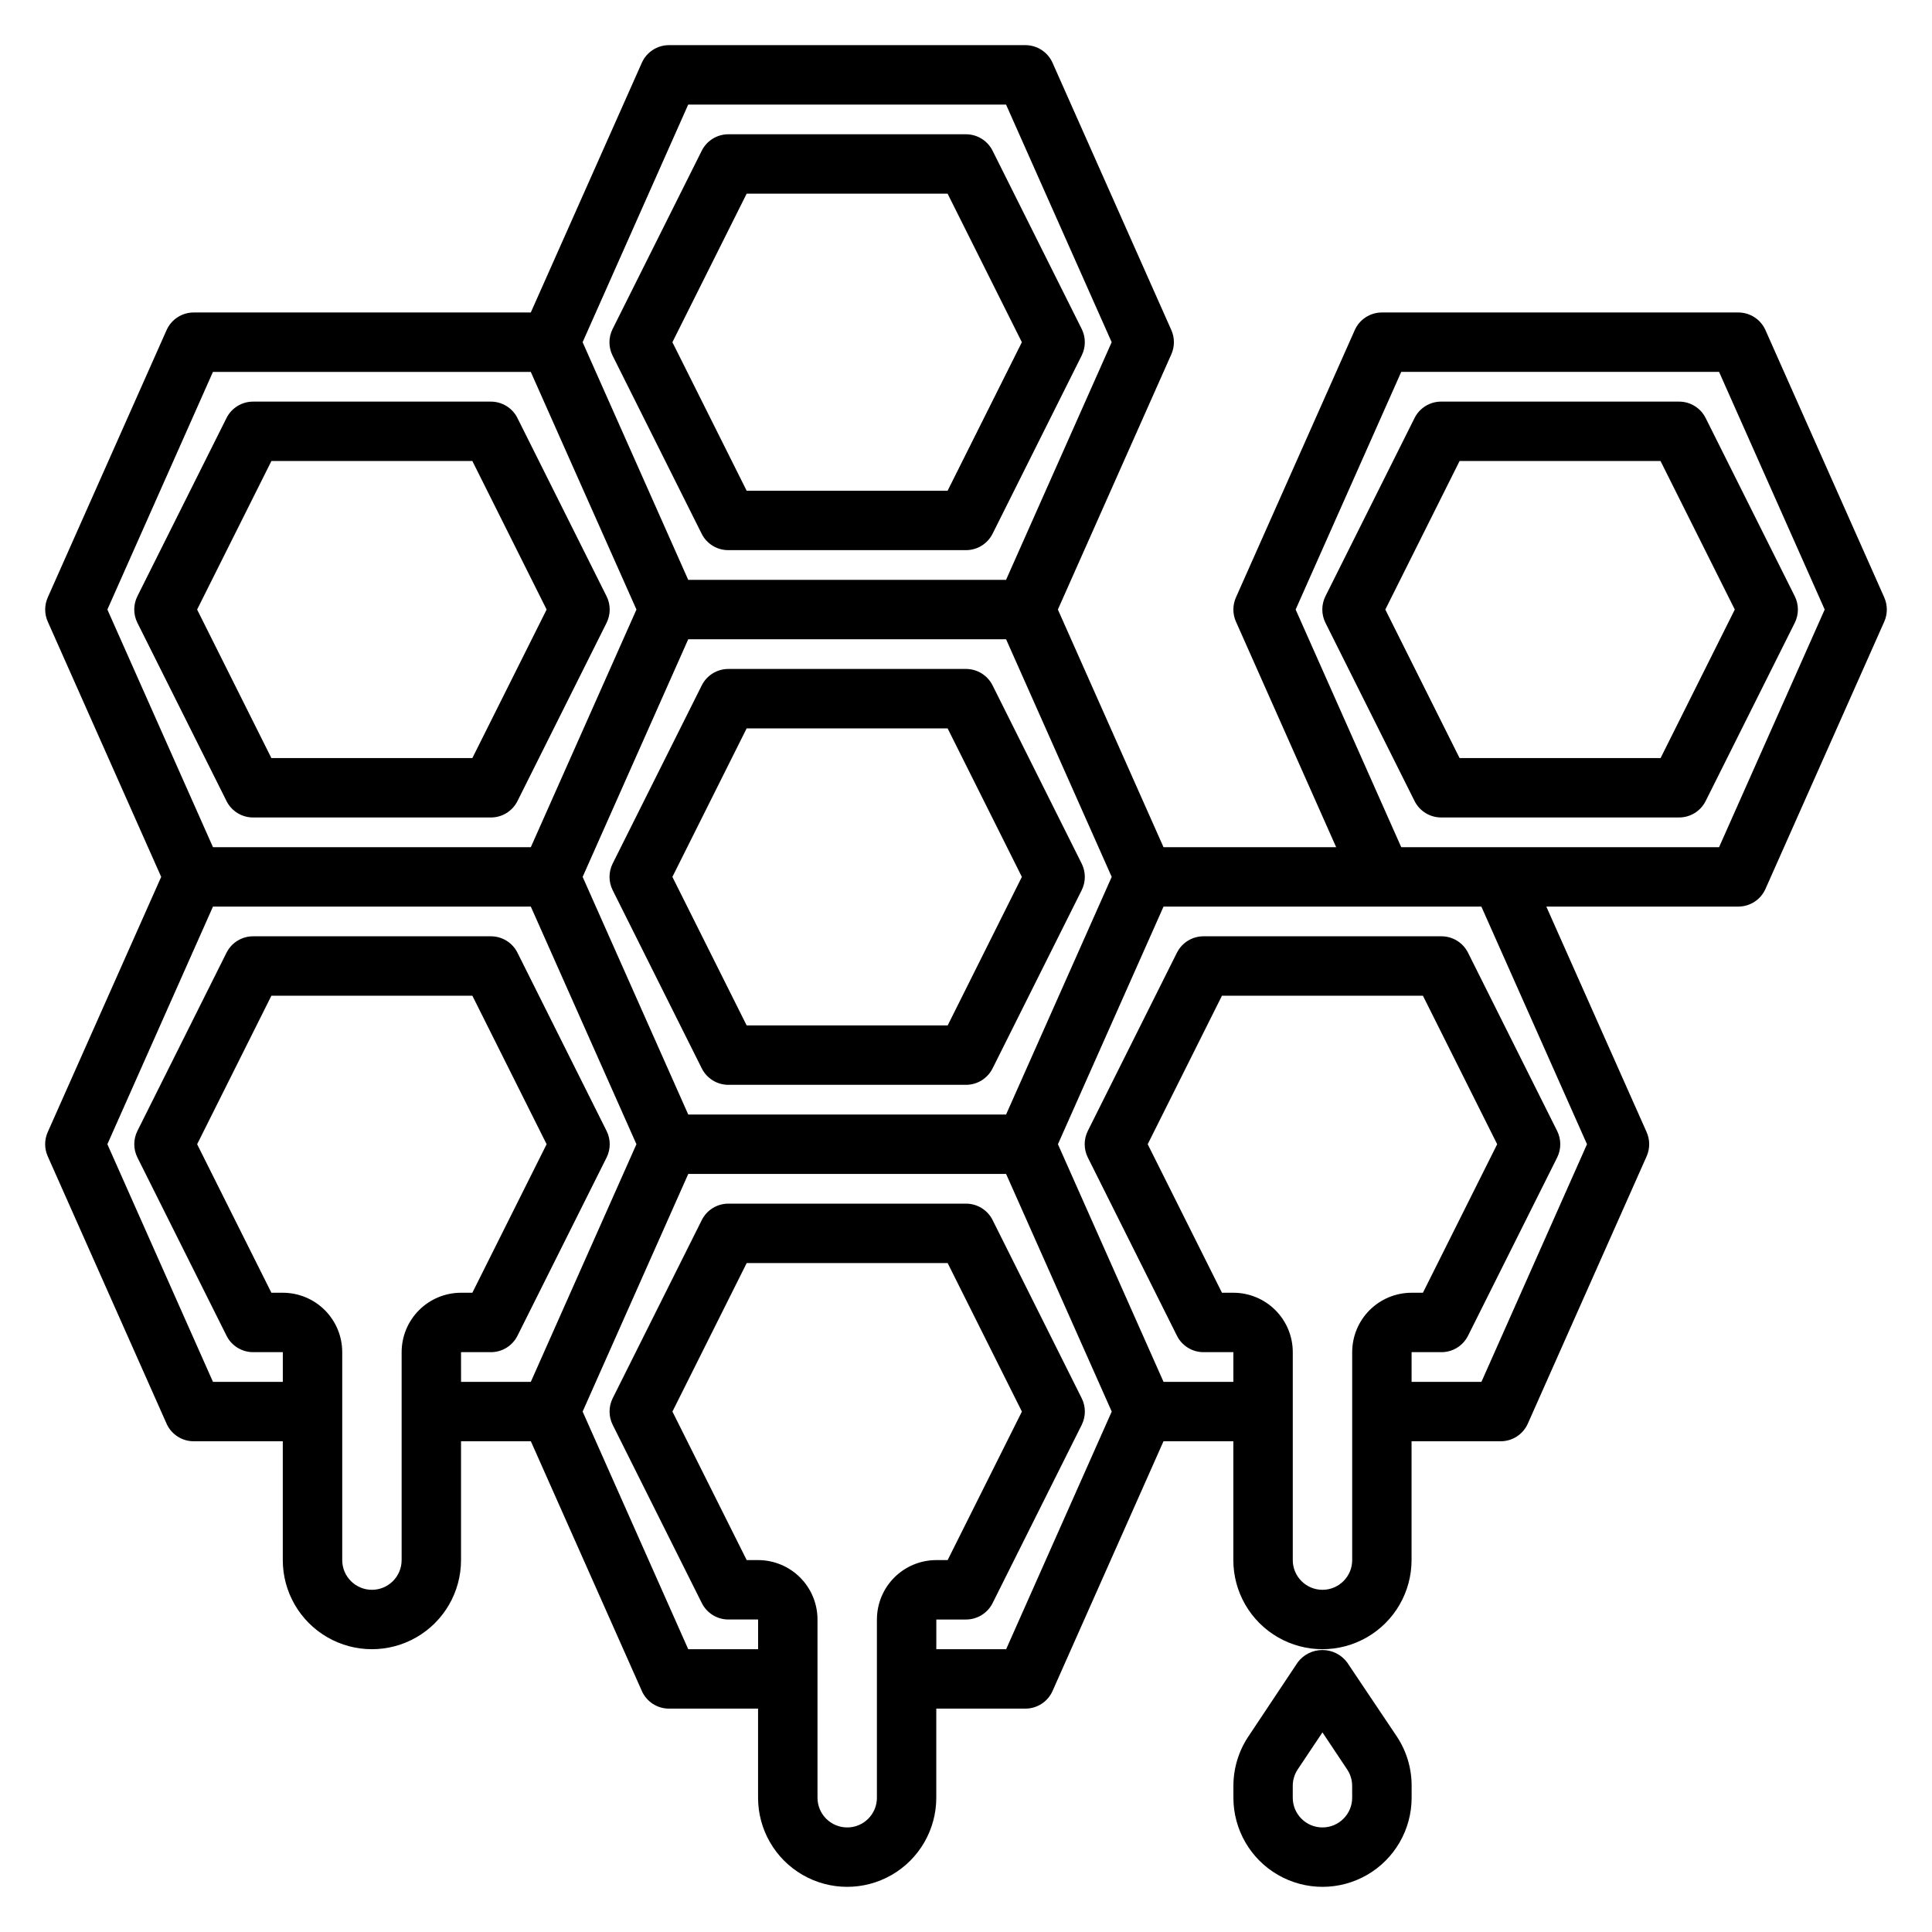 <?xml version="1.0" encoding="UTF-8"?>
<!-- Uploaded to: ICON Repo, www.iconrepo.com, Generator: ICON Repo Mixer Tools -->
<svg fill="#000000" width="800px" height="800px" version="1.1" viewBox="144 144 512 512" xmlns="http://www.w3.org/2000/svg">
 <g>
  <path d="m400 321.28h-62.977c-2.984 0-5.711 1.68-7.047 4.348l-23.617 47.23c-1.105 2.215-1.105 4.824 0 7.039l23.617 47.23c1.332 2.672 4.059 4.363 7.047 4.363h62.977c2.981 0 5.711-1.688 7.043-4.356l23.617-47.23c1.105-2.215 1.105-4.824 0-7.039l-23.617-47.23c-1.332-2.672-4.062-4.356-7.043-4.356zm-4.856 94.465h-53.273l-19.68-39.359 19.68-39.359h53.254l19.68 39.359z"/>
  <path d="m211.07 360.64h62.977c2.996 0.02 5.742-1.668 7.086-4.352l23.617-47.23h-0.004c1.109-2.219 1.109-4.824 0-7.039l-23.617-47.23h0.004c-1.344-2.684-4.09-4.371-7.086-4.356h-62.977c-2.981-0.004-5.711 1.68-7.047 4.348l-23.617 47.23h0.004c-1.109 2.215-1.109 4.82 0 7.039l23.617 47.23h-0.004c1.332 2.672 4.062 4.359 7.047 4.359zm4.856-94.465h53.254l19.68 39.359-19.68 39.359-53.262 0.004-19.68-39.359z"/>
  <path d="m306.32 238.2 23.617 47.23v0.004c1.336 2.684 4.086 4.375 7.086 4.359h62.977c2.981 0.004 5.711-1.684 7.043-4.352l23.617-47.23v-0.004c1.105-2.215 1.105-4.82 0-7.035l-23.617-47.23v-0.004c-1.332-2.668-4.062-4.352-7.043-4.352h-62.977c-2.984-0.004-5.711 1.68-7.047 4.344l-23.617 47.23v0.004c-1.117 2.207-1.133 4.816-0.039 7.035zm35.551-42.871h53.254l19.68 39.359-19.68 39.359-53.254 0.004-19.68-39.359z"/>
  <path d="m643.35 302.33-31.488-70.848v-0.004c-1.266-2.836-4.082-4.664-7.188-4.668h-94.465c-3.109 0.004-5.926 1.836-7.188 4.676l-31.488 70.848v0.004c-0.902 2.031-0.902 4.356 0 6.391l26.562 59.781h-45.754l-27.992-62.977 30.07-67.652c0.902-2.035 0.902-4.359 0-6.394l-31.488-70.848c-1.262-2.84-4.078-4.672-7.188-4.676h-94.465c-3.109 0.004-5.926 1.836-7.188 4.676l-29.426 66.172h-89.34c-3.106 0.004-5.922 1.836-7.184 4.676l-31.488 70.848v0.004c-0.906 2.031-0.906 4.356 0 6.391l30.062 67.652-30.07 67.645c-0.906 2.035-0.906 4.356 0 6.391l31.488 70.848c1.258 2.848 4.078 4.684 7.191 4.684h23.617v31.488c0 8.438 4.5 16.234 11.809 20.453s16.309 4.219 23.617 0c7.305-4.219 11.809-12.016 11.809-20.453v-31.488h18.508l29.41 66.172-0.004 0.004c1.262 2.84 4.078 4.672 7.188 4.676h23.617v23.617-0.004c0 8.438 4.5 16.234 11.809 20.453 7.305 4.219 16.309 4.219 23.617 0 7.305-4.219 11.805-12.016 11.805-20.453v-23.613h23.617c3.113 0 5.934-1.832 7.195-4.676l29.402-66.176h18.508v31.488c0 8.438 4.5 16.234 11.809 20.453 7.305 4.219 16.309 4.219 23.613 0 7.309-4.219 11.809-12.016 11.809-20.453v-31.488h23.617c3.113 0.004 5.93-1.832 7.195-4.676l31.488-70.848c0.902-2.035 0.902-4.356 0-6.391l-26.586-59.781h50.879c3.109 0 5.93-1.832 7.195-4.676l31.488-70.848c0.902-2.039 0.898-4.363-0.008-6.398zm-232.73 137.03h-84.23l-27.984-62.977 27.984-62.977h84.23l27.992 62.977zm-84.238-267.65h84.23l27.992 62.977-27.992 62.977h-84.23l-24.664-55.5-3.32-7.477zm-125.95 70.848h84.23l11.195 25.191 16.809 37.785-27.992 62.977h-84.234l-27.984-62.977zm50.004 259.78v55.105-0.004c0 4.348-3.523 7.875-7.871 7.875s-7.871-3.527-7.871-7.875v-55.102c0-4.176-1.66-8.18-4.613-11.133s-6.957-4.613-11.133-4.613h-3.023l-19.68-39.359 19.68-39.359h53.254l19.68 39.359-19.68 39.359h-2.996c-4.176 0-8.184 1.66-11.133 4.613-2.953 2.953-4.613 6.957-4.613 11.133zm15.742 0h7.875c2.996 0.016 5.742-1.672 7.086-4.356l23.617-47.23h-0.004c1.109-2.215 1.109-4.824 0-7.039l-23.617-47.23h0.004c-1.344-2.684-4.09-4.371-7.086-4.356h-62.977c-2.981 0-5.711 1.68-7.047 4.348l-23.617 47.23h0.004c-1.109 2.215-1.109 4.824 0 7.039l23.617 47.23h-0.004c1.332 2.672 4.062 4.363 7.047 4.363h7.871v7.871h-18.508l-27.984-62.977 27.984-62.977h84.23l27.992 62.977-16.68 37.52-11.312 25.457h-18.488zm110.21 70.848v47.23h0.004c0 4.348-3.523 7.875-7.871 7.875-4.348 0-7.875-3.527-7.875-7.875v-47.23c0-4.176-1.656-8.18-4.609-11.133s-6.957-4.613-11.133-4.613h-3.023l-19.68-39.359 19.68-39.359h53.254l19.68 39.359-19.68 39.359h-3c-4.176 0-8.18 1.66-11.133 4.613-2.949 2.953-4.609 6.957-4.609 11.133zm34.25 7.871h-18.504v-7.871h7.875c2.981 0 5.711-1.684 7.043-4.356l23.617-47.23c1.105-2.215 1.105-4.824 0-7.039l-23.617-47.23c-1.332-2.668-4.062-4.356-7.043-4.352h-62.977c-2.984-0.004-5.711 1.676-7.047 4.344l-23.617 47.23c-1.105 2.215-1.105 4.824 0 7.039l23.617 47.23c1.332 2.672 4.059 4.363 7.047 4.363h7.871v7.871h-18.516l-27.984-62.977 10.375-23.34 17.617-39.637h84.23l27.992 62.977zm91.707-78.719v55.105-0.004c0 4.348-3.527 7.875-7.875 7.875-4.348 0-7.871-3.527-7.871-7.875v-55.102c0-4.176-1.656-8.18-4.609-11.133s-6.957-4.613-11.133-4.613h-3.023l-19.68-39.359 19.68-39.359h53.254l19.68 39.359-19.68 39.359h-3c-4.176 0-8.18 1.66-11.133 4.613-2.953 2.953-4.609 6.957-4.609 11.133zm34.25 7.871h-18.508v-7.871h7.871c3 0.016 5.746-1.672 7.086-4.356l23.617-47.23c1.105-2.215 1.105-4.824 0-7.039l-23.617-47.23c-1.34-2.684-4.086-4.371-7.086-4.356h-62.973c-2.996-0.016-5.746 1.668-7.086 4.348l-23.617 47.23c-1.105 2.215-1.105 4.824 0 7.039l23.617 47.23c1.336 2.688 4.086 4.379 7.086 4.363h7.871v7.871h-18.508l-27.984-62.977 27.984-62.977h84.23l27.992 62.977zm62.977-141.7h-84.23l-27.984-62.977 27.984-62.977h84.23l27.992 62.977z"/>
  <path d="m588.93 250.43h-62.977c-2.996-0.016-5.742 1.668-7.082 4.348l-23.617 47.23c-1.105 2.215-1.105 4.82 0 7.039l23.617 47.23c1.336 2.684 4.086 4.375 7.082 4.359h62.977c3 0.02 5.746-1.668 7.086-4.352l23.617-47.23c1.105-2.219 1.105-4.824 0-7.039l-23.617-47.23c-1.34-2.684-4.086-4.371-7.086-4.356zm-4.856 94.465h-53.27l-19.68-39.359 19.68-39.359h53.254l19.68 39.359z"/>
  <path d="m501 584.55c-1.543-2.066-3.973-3.281-6.551-3.281-2.578 0-5.004 1.215-6.547 3.281l-13.098 19.68h-0.004c-2.574 3.883-3.941 8.441-3.934 13.098v3.086c0 8.438 4.5 16.234 11.809 20.453 7.305 4.219 16.309 4.219 23.613 0 7.309-4.219 11.809-12.016 11.809-20.453v-3.148c0.016-4.66-1.355-9.219-3.934-13.098zm1.34 35.863c0 4.348-3.527 7.875-7.875 7.875-4.348 0-7.871-3.527-7.871-7.875v-3.148c0-1.555 0.461-3.074 1.324-4.367l6.547-9.801 6.551 9.832c0.863 1.289 1.32 2.809 1.316 4.359z"/>
 </g>
</svg>